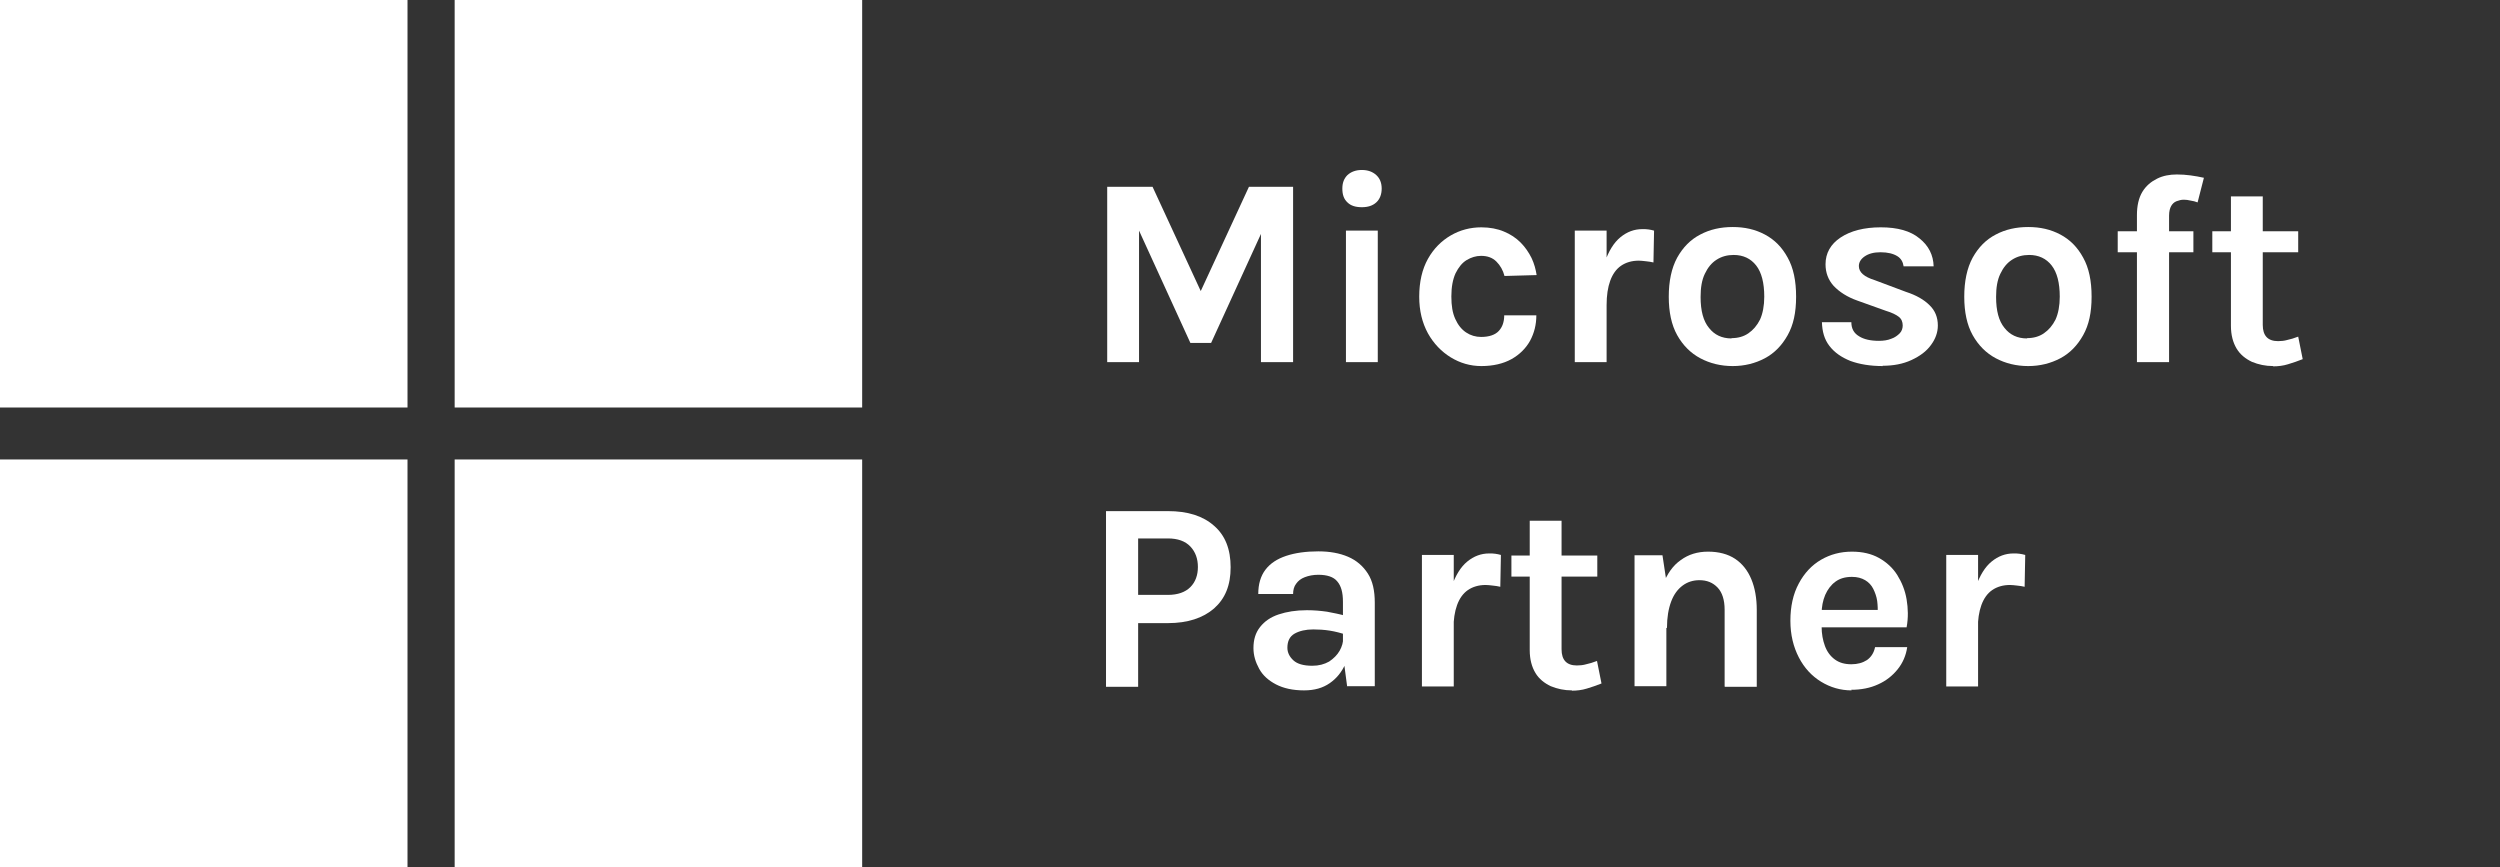 <?xml version="1.0" encoding="UTF-8"?>
<svg xmlns="http://www.w3.org/2000/svg" id="Laag_1" data-name="Laag 1" viewBox="0 0 83.25 28.87">
  <rect x="0" y="0" width="83.25" height="28.87" fill="#333333" stroke="none"/>
  <defs>
    <style>
      .cls-1 {
        fill: #fff;
        stroke-width: 0px;
      }
    </style>
  </defs>
  <g>
    <rect class="cls-1" y="0" width="13.57" height="13.57"></rect>
    <rect class="cls-1" x="15.14" y="0" width="13.57" height="13.57"></rect>
    <rect class="cls-1" y="15.3" width="13.57" height="13.57"></rect>
    <rect class="cls-1" x="15.14" y="15.3" width="13.57" height="13.57"></rect>
  </g>
  <g>
    <path class="cls-1" d="M36.86,6.22h1.52l1.65,3.57h-.09l1.65-3.57h1.47v5.84h-1.07v-4.62h.16l-1.82,3.98h-.69l-1.81-3.96h.1v4.6h-1.06v-5.84Z"></path>
    <path class="cls-1" d="M45.35,6.9c-.21,0-.37-.05-.48-.16-.12-.11-.17-.26-.17-.46s.06-.34.17-.45c.12-.11.28-.17.48-.17s.36.06.48.17c.12.11.18.26.18.45s-.06.35-.18.46c-.12.11-.28.16-.48.16ZM44.82,12.06v-4.38h1.06v4.38h-1.06Z"></path>
    <path class="cls-1" d="M49.33,12.19c-.37,0-.71-.1-1.02-.29s-.57-.46-.76-.8c-.19-.35-.29-.75-.29-1.22,0-.5.1-.92.29-1.26.19-.34.45-.6.76-.78s.65-.27,1.02-.27c.28,0,.54.05.75.14.22.09.4.21.56.37.15.15.27.33.36.51.09.19.14.38.17.57l-1.07.03c-.05-.19-.14-.35-.27-.48s-.3-.19-.51-.19c-.17,0-.33.05-.48.14s-.27.24-.37.44c-.09.2-.14.45-.14.77s.04.55.13.75c.09.2.21.35.36.45s.32.15.5.15c.27,0,.47-.07.59-.2.12-.13.18-.3.18-.52h1.07c0,.31-.07.59-.21.85-.14.25-.35.46-.62.61s-.61.23-1,.23Z"></path>
    <path class="cls-1" d="M52.44,12.06v-4.38h1.06v4.38h-1.06ZM53.25,10.15c0-.57.06-1.05.19-1.42s.3-.65.52-.83c.22-.18.46-.27.73-.27.07,0,.14,0,.2.01s.13.02.19.04l-.02,1.06c-.08-.02-.16-.03-.25-.04-.09-.01-.17-.02-.24-.02-.23,0-.43.06-.59.17-.16.11-.28.28-.36.5-.08.22-.12.49-.12.81h-.26Z"></path>
    <path class="cls-1" d="M57.7,12.19c-.4,0-.76-.09-1.08-.26-.32-.17-.58-.43-.77-.77-.19-.34-.28-.77-.28-1.28s.09-.95.28-1.3c.19-.34.44-.6.77-.77.32-.17.68-.25,1.08-.25s.75.08,1.07.25c.32.17.57.42.76.77.19.34.28.77.28,1.3s-.09.94-.28,1.28c-.19.34-.44.6-.76.77-.32.17-.68.26-1.07.26ZM57.66,11.26c.21,0,.4-.05.56-.16s.29-.26.39-.46c.09-.2.14-.46.14-.76,0-.46-.09-.81-.27-1.04-.18-.23-.43-.35-.75-.35-.21,0-.4.05-.57.16s-.29.26-.39.47-.14.46-.14.77c0,.46.09.8.28,1.03.18.23.43.35.75.35Z"></path>
    <path class="cls-1" d="M62.7,12.19c-.42,0-.78-.06-1.08-.17-.3-.12-.53-.28-.7-.5s-.24-.48-.25-.79h.98c0,.22.09.37.26.47.16.1.38.15.66.15.15,0,.29-.02.41-.07.12-.04.21-.11.28-.18s.1-.17.1-.26c0-.12-.04-.22-.13-.29-.09-.07-.23-.14-.43-.2l-.95-.34c-.34-.12-.6-.29-.79-.49-.18-.2-.27-.44-.27-.72,0-.37.17-.67.5-.89s.78-.34,1.34-.34.99.12,1.29.37c.3.24.46.55.47.93h-1c-.02-.14-.08-.26-.21-.34s-.31-.13-.56-.13c-.23,0-.4.05-.53.14-.13.09-.19.2-.19.32,0,.21.18.36.53.47l1.04.39c.34.11.6.26.78.44.19.18.28.41.28.68,0,.23-.08.45-.23.65-.15.21-.37.37-.65.5-.28.13-.6.19-.96.19Z"></path>
    <path class="cls-1" d="M67.54,12.19c-.4,0-.76-.09-1.08-.26-.32-.17-.58-.43-.77-.77-.19-.34-.28-.77-.28-1.28s.09-.95.28-1.3c.19-.34.44-.6.77-.77.32-.17.68-.25,1.08-.25s.75.08,1.07.25c.32.17.57.42.76.77.19.34.28.77.28,1.3s-.09.94-.28,1.28c-.19.34-.44.6-.76.77-.32.17-.68.26-1.07.26ZM67.5,11.26c.21,0,.4-.05.56-.16s.29-.26.39-.46c.09-.2.14-.46.14-.76,0-.46-.09-.81-.27-1.04-.18-.23-.43-.35-.75-.35-.21,0-.4.05-.57.16s-.29.26-.39.47-.14.46-.14.77c0,.46.09.8.28,1.03.18.23.43.35.75.35Z"></path>
    <path class="cls-1" d="M70.52,8.4v-.7h2.52v.7h-2.52ZM71.16,12.06v-4.9c0-.31.06-.57.18-.77.12-.2.29-.34.49-.44s.42-.14.66-.14c.15,0,.3.01.45.03.16.02.31.05.45.08l-.21.82c-.08-.03-.15-.05-.23-.06-.08-.02-.16-.03-.23-.03-.08,0-.16.02-.24.05-.08.03-.14.09-.18.16s-.07.18-.07.32v4.88h-1.07Z"></path>
    <path class="cls-1" d="M73.67,8.4v-.7h2.86v.7h-2.86ZM75.7,12.19c-.26,0-.49-.05-.71-.14-.21-.1-.39-.24-.51-.44s-.19-.45-.19-.76v-4.31h1.06v4.28c0,.36.17.54.51.54.1,0,.21-.01.31-.04.1-.02.23-.06.36-.11l.15.75c-.17.07-.33.12-.49.17s-.33.07-.5.07Z"></path>
    <path class="cls-1" d="M36.83,22.86v-5.84h2.06c.66,0,1.17.16,1.54.49.37.32.55.78.55,1.38s-.18,1.04-.55,1.37c-.37.32-.88.49-1.54.49h-.99v2.12h-1.07ZM37.9,19.81h.99c.33,0,.58-.09.75-.26.17-.17.25-.4.25-.67s-.08-.5-.25-.68c-.17-.18-.42-.27-.75-.27h-.99v1.87Z"></path>
    <path class="cls-1" d="M43.43,22.99c-.38,0-.69-.07-.94-.2-.25-.13-.44-.3-.56-.52s-.19-.44-.19-.69c0-.28.07-.51.22-.7s.35-.33.62-.42.58-.14.94-.14c.24,0,.46.02.67.05.21.04.42.08.63.14v.62c-.17-.05-.35-.1-.54-.13-.19-.03-.38-.04-.55-.04-.25,0-.46.05-.62.14-.16.09-.24.25-.24.47,0,.16.07.3.2.42.13.12.34.18.63.18.22,0,.4-.05.56-.14.15-.1.27-.22.35-.36.08-.14.12-.29.12-.43h.25c0,.32-.06.61-.18.87-.12.27-.29.48-.52.64s-.51.24-.85.24ZM44.86,22.86l-.14-1.06v-1.76c0-.31-.06-.53-.19-.68-.12-.15-.34-.22-.63-.22-.17,0-.32.03-.45.08-.13.05-.22.12-.29.22-.07.09-.1.21-.1.34h-1.16c0-.33.08-.6.24-.81.16-.21.39-.36.69-.46.3-.1.66-.15,1.07-.15.38,0,.71.06.99.18.28.12.5.31.66.56.16.25.23.57.23.97v2.78h-.93Z"></path>
    <path class="cls-1" d="M47.35,22.86v-4.38h1.06v4.38h-1.06ZM48.15,20.95c0-.57.06-1.05.19-1.42s.3-.65.52-.83c.22-.18.46-.27.73-.27.07,0,.14,0,.2.01s.13.02.19.04l-.02,1.06c-.08-.02-.16-.03-.25-.04-.09-.01-.17-.02-.24-.02-.23,0-.43.06-.59.17-.16.11-.28.28-.36.5-.08.22-.12.49-.12.81h-.26Z"></path>
    <path class="cls-1" d="M50.33,19.2v-.7h2.86v.7h-2.86ZM52.35,22.99c-.26,0-.49-.05-.71-.14-.21-.1-.39-.24-.51-.44s-.19-.45-.19-.76v-4.31h1.06v4.28c0,.36.17.54.51.54.1,0,.21-.01.31-.04.1-.02.23-.06.36-.11l.15.75c-.17.07-.33.12-.49.17s-.33.07-.5.07Z"></path>
    <path class="cls-1" d="M54.43,22.86v-4.37h.93l.13.86v3.5h-1.06ZM57.43,22.86v-2.56c0-.32-.08-.57-.23-.73-.16-.17-.36-.25-.61-.25-.21,0-.4.06-.56.18s-.29.29-.38.53c-.09.24-.14.53-.14.88h-.35c0-.57.07-1.04.21-1.42.14-.38.34-.66.6-.84.26-.19.56-.28.91-.28s.66.08.9.24c.24.16.42.39.54.68s.18.63.18,1.02v2.56h-1.06Z"></path>
    <path class="cls-1" d="M61.66,22.99c-.37,0-.71-.1-1.02-.29-.31-.19-.56-.46-.74-.81s-.28-.75-.28-1.22.09-.89.28-1.24c.18-.34.43-.61.74-.79.31-.18.65-.27,1.03-.27.35,0,.65.07.9.21.25.14.46.33.61.57.15.24.26.51.31.81s.06.61,0,.93h-3.03v-.58h2.28l-.21.13c0-.14,0-.28-.02-.43-.02-.14-.07-.28-.13-.4s-.15-.22-.27-.29c-.12-.07-.26-.11-.44-.11-.22,0-.4.05-.55.16-.15.11-.26.26-.34.44-.08.19-.12.4-.12.63v.42c0,.25.04.46.11.65.07.19.18.34.33.45.15.11.33.16.55.16.21,0,.38-.05.52-.14.14-.1.23-.24.27-.43h1.07c-.04.28-.15.53-.32.74-.17.21-.38.38-.65.5-.26.12-.56.18-.9.18Z"></path>
    <path class="cls-1" d="M64.81,22.86v-4.38h1.06v4.38h-1.06ZM65.61,20.95c0-.57.06-1.05.19-1.42s.3-.65.52-.83c.22-.18.46-.27.73-.27.07,0,.14,0,.2.01s.13.02.19.04l-.02,1.06c-.08-.02-.16-.03-.25-.04-.09-.01-.17-.02-.24-.02-.23,0-.43.06-.59.17-.16.11-.28.28-.36.5-.08.22-.12.49-.12.81h-.26Z"></path>
  </g>
</svg>
